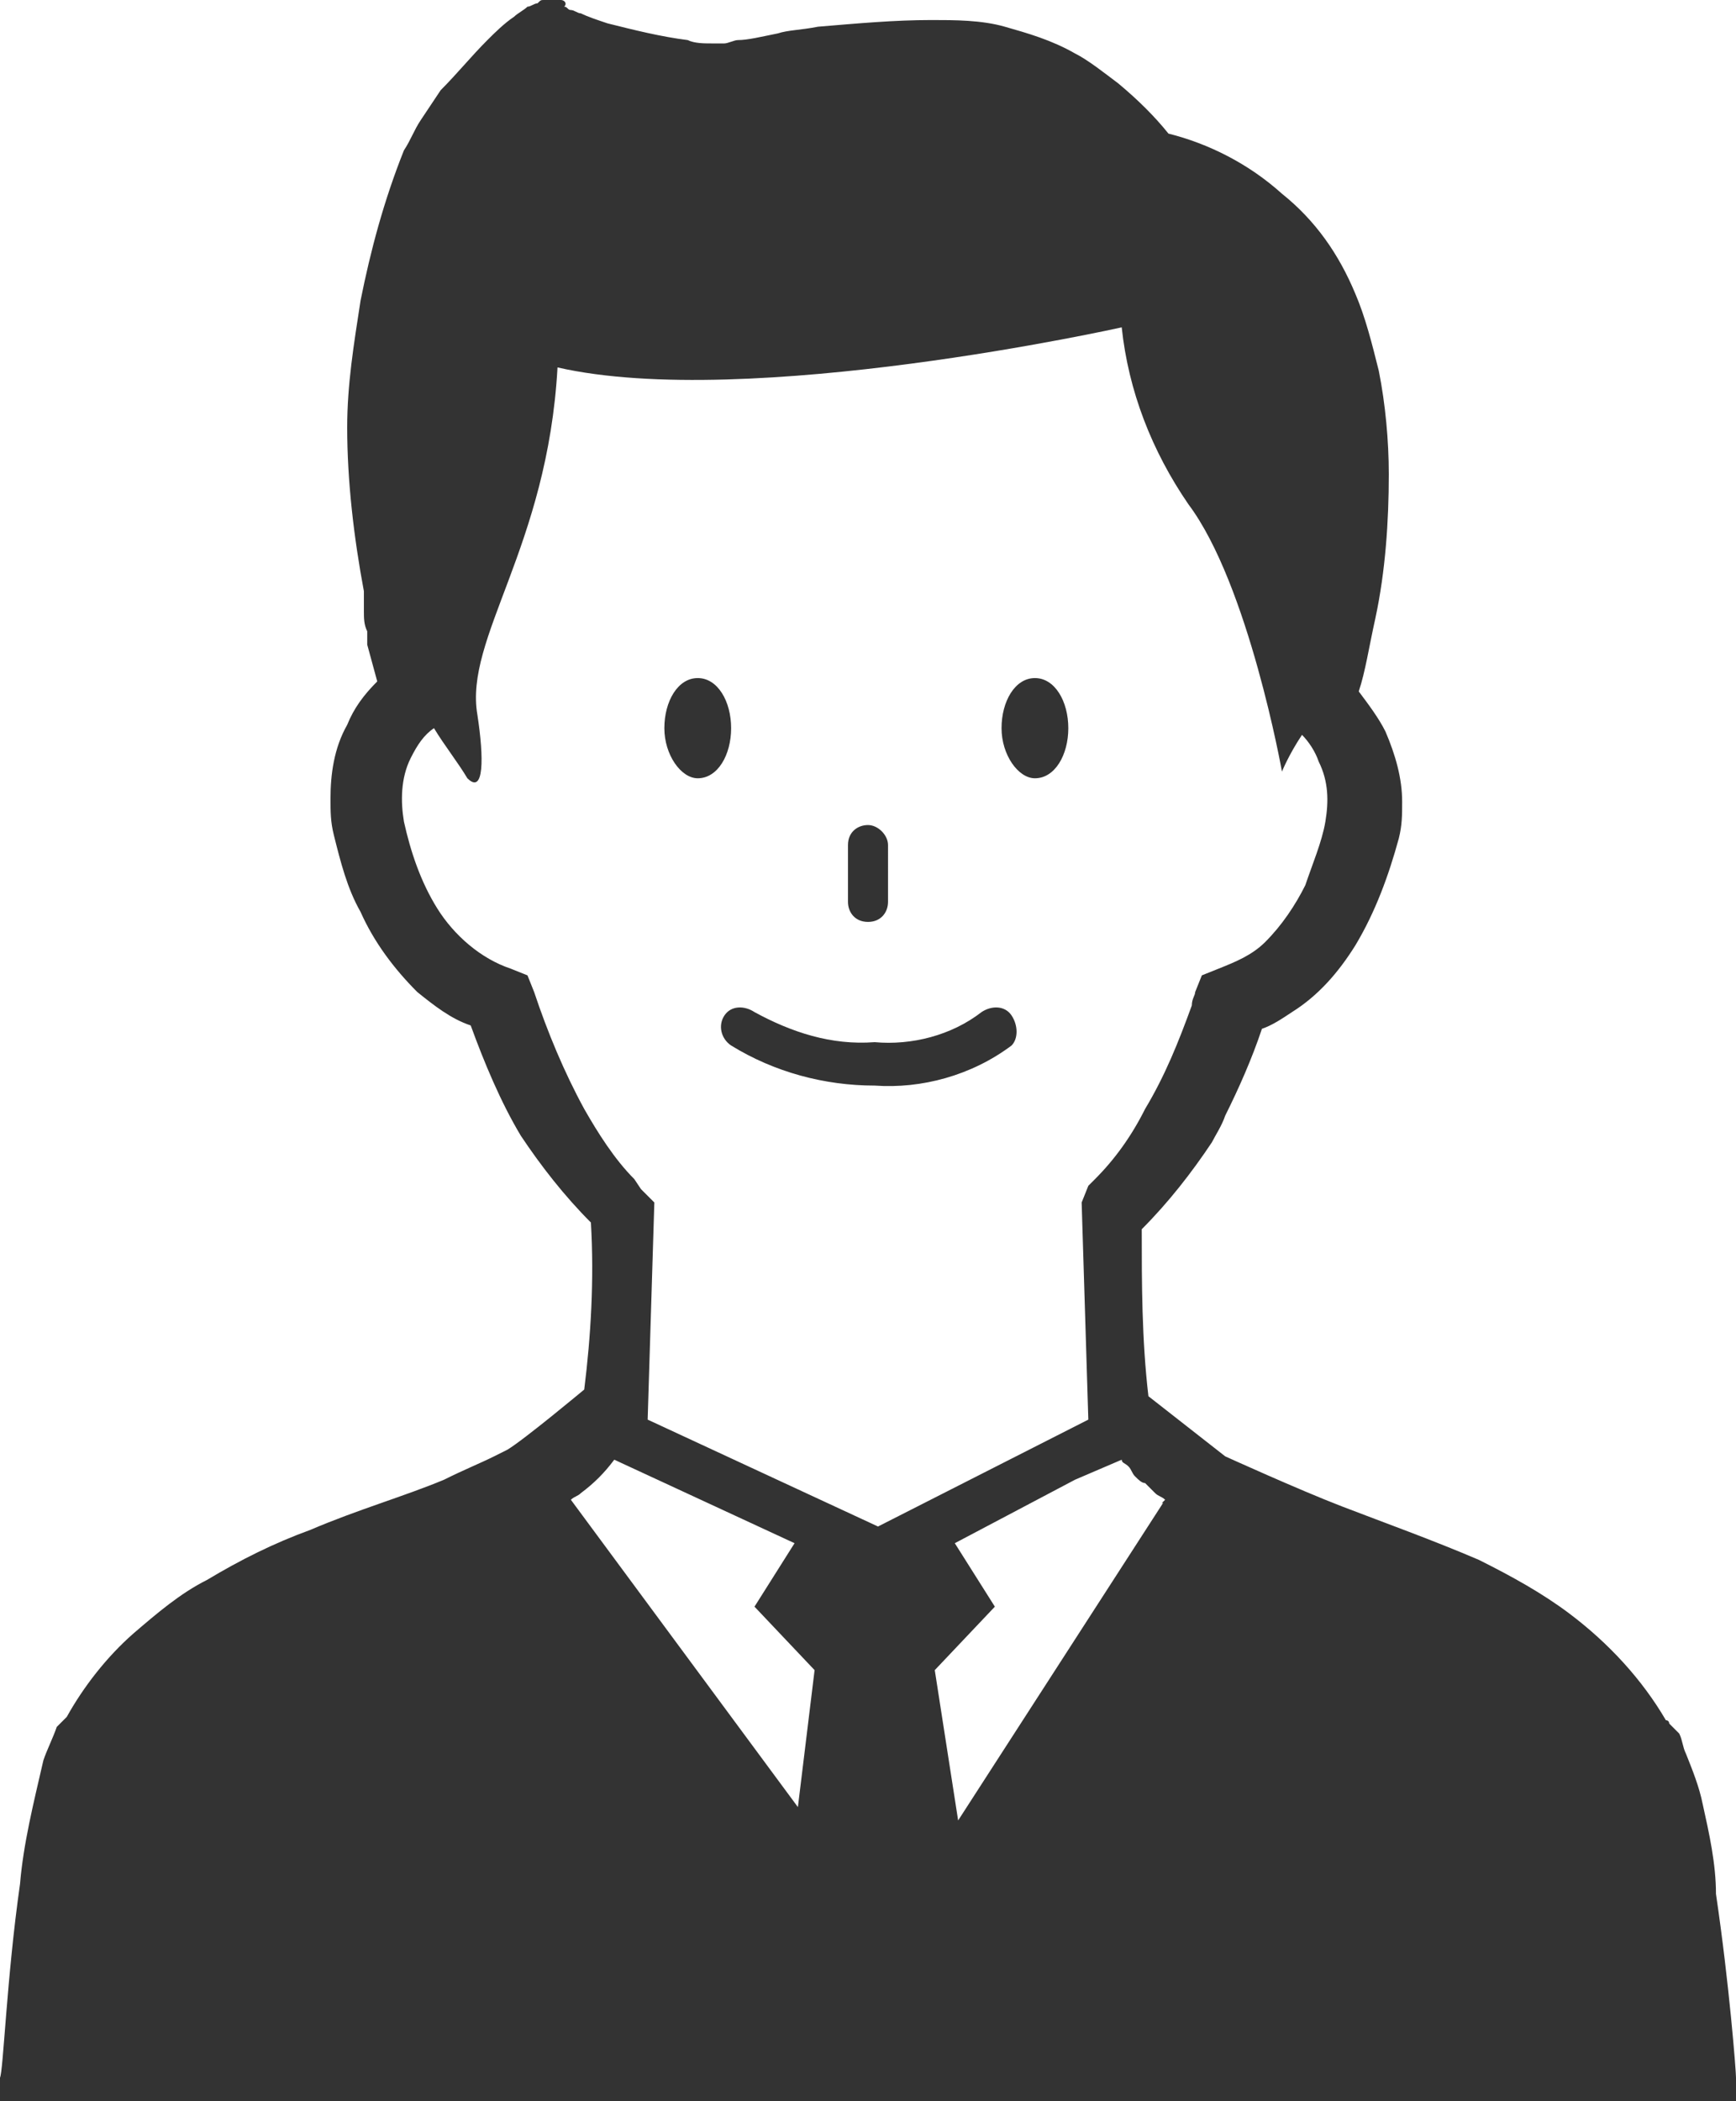 <svg id="レイヤー_1" xmlns="http://www.w3.org/2000/svg" viewBox="0 0 52 62.9"><style>.st0{fill:#333}</style><path id="icn_a.svg" class="st0" d="M26.2 32.5c-1.5 0-3-.4-4.3-1.2-.3-.2-.4-.6-.2-.9.2-.3.6-.3.9-.1 1.1.6 2.3 1 3.6.9 1.1.1 2.3-.2 3.2-.9.3-.2.7-.2.9.1.2.3.2.7 0 .9-1.2.9-2.7 1.3-4.1 1.2zM52 62.2c0-.2-.2-2.8-.6-5.5 0-.9-.2-1.8-.4-2.7-.1-.5-.3-1-.5-1.5-.1-.2-.1-.4-.2-.6l-.3-.3s0-.1-.1-.1c-.7-1.2-1.7-2.3-2.9-3.2-.8-.6-1.7-1.1-2.7-1.6-1.4-.6-2.8-1.1-4.1-1.6s-3.5-1.5-3.5-1.5l-2.3-1.8c-.2-1.7-.2-3.4-.2-5 .8-.8 1.5-1.7 2.1-2.6.1-.2.3-.5.4-.8.4-.8.8-1.7 1.1-2.6.3-.1.6-.3.9-.5.8-.5 1.4-1.2 1.9-2 .6-1 1-2.1 1.3-3.2.1-.4.1-.7.1-1.1 0-.7-.2-1.4-.5-2.1-.2-.4-.5-.8-.8-1.2.2-.6.3-1.3.5-2.2.3-1.4.4-2.9.4-4.3 0-1-.1-2.1-.3-3.1-.2-.8-.4-1.6-.7-2.3-.5-1.2-1.2-2.2-2.2-3-1-.9-2.2-1.5-3.4-1.8-.4-.5-.9-1-1.5-1.5-.4-.3-.9-.7-1.3-.9-.7-.4-1.4-.6-2.1-.8-.7-.2-1.5-.2-2.2-.2-1.1 0-2.2.1-3.4.2-.5.1-.9.1-1.2.2-.5.1-.9.2-1.2.2-.1 0-.3.1-.4.1h-.4c-.2 0-.5 0-.7-.1-.8-.1-1.6-.3-2.4-.5-.3-.1-.6-.2-.8-.3-.1 0-.2-.1-.3-.1-.1 0-.1-.1-.2-.1.1-.1 0-.2-.1-.2h-.5c-.1 0-.1 0-.2.1-.1 0-.2.1-.3.1-.1.1-.3.2-.4.3-.3.2-.6.5-.8.7-.5.5-.9 1-1.4 1.5l-.6.9c-.2.3-.3.6-.5.9-.6 1.5-1 3-1.3 4.5-.2 1.3-.4 2.5-.4 3.8 0 1.6.2 3.3.5 4.9v.6c0 .2 0 .4.1.6v.4l.3 1.1c-.4.4-.7.8-.9 1.3-.4.7-.5 1.5-.5 2.2 0 .4 0 .7.1 1.1.2.8.4 1.6.8 2.3.4.9 1 1.7 1.7 2.4.5.4 1 .8 1.6 1 .4 1.1.9 2.3 1.5 3.3.6.9 1.3 1.8 2.1 2.6.1 1.7 0 3.4-.2 5 0 0-1.8 1.5-2.3 1.8l-.4.2c-.4.2-.9.4-1.5.7-1.2.5-2.6.9-4 1.5-1.1.4-2.1.9-3.1 1.5-.8.4-1.5 1-2.2 1.6-.8.7-1.5 1.6-2 2.5l-.3.3c-.1.3-.3.7-.4 1C1 54 .7 55.2.6 56.4.2 59.2.1 62 0 62.2v.8h52v-.8zm-28.1-8.1l-6.8-9.2c.1-.1.2-.1.3-.2.4-.3.7-.6 1-1l5.4 2.5-1.2 1.9 1.8 1.9-.5 4.1zm-4.5-11.6l.2-6.5-.4-.4-.2-.3c-.6-.6-1.1-1.4-1.5-2.1-.6-1.1-1.1-2.3-1.5-3.5l-.2-.5-.5-.2c-.9-.3-1.7-1-2.2-1.8-.5-.8-.8-1.7-1-2.6-.1-.6-.1-1.3.2-1.9.2-.4.4-.7.7-.9.3.5.7 1 1 1.5.5.5.5-.6.3-1.9-.4-2.3 2.1-5 2.4-10.4 5.7 1.3 16.9-1.2 16.9-1.2.2 1.9.9 3.7 2 5.3 1.8 2.4 2.8 8 2.8 8s.2-.5.6-1.1c.2.2.4.5.5.8.3.6.3 1.2.2 1.8-.1.6-.4 1.3-.6 1.9-.3.6-.7 1.2-1.2 1.7-.4.4-.9.6-1.4.8l-.5.2-.2.5c0 .1-.1.2-.1.4-.4 1.1-.8 2.1-1.4 3.1-.4.8-.9 1.5-1.5 2.1l-.2.2-.2.5.2 6.5-6.3 3.2-6.9-3.2zm9.3 12L28 50l1.8-1.9-1.2-1.9 3.6-1.9 1.4-.6c0 .1.1.1.2.2s.1.2.2.3.2.2.3.2l.3.3c.1.1.2.1.3.2l-.1.1s.1 0 .1-.1l-6.2 9.6zm-6.8-32.7c0 .8-.4 1.5-1 1.5-.5 0-1-.7-1-1.5s.4-1.5 1-1.5 1 .7 1 1.5zm10.1 0c0 .8-.4 1.5-1 1.5-.5 0-1-.7-1-1.5s.4-1.5 1-1.5 1 .7 1 1.5zm-6 5.8c-.4 0-.6-.3-.6-.6v-1.7c0-.4.3-.6.6-.6s.6.3.6.6V27c0 .3-.2.6-.6.6z"/></svg>